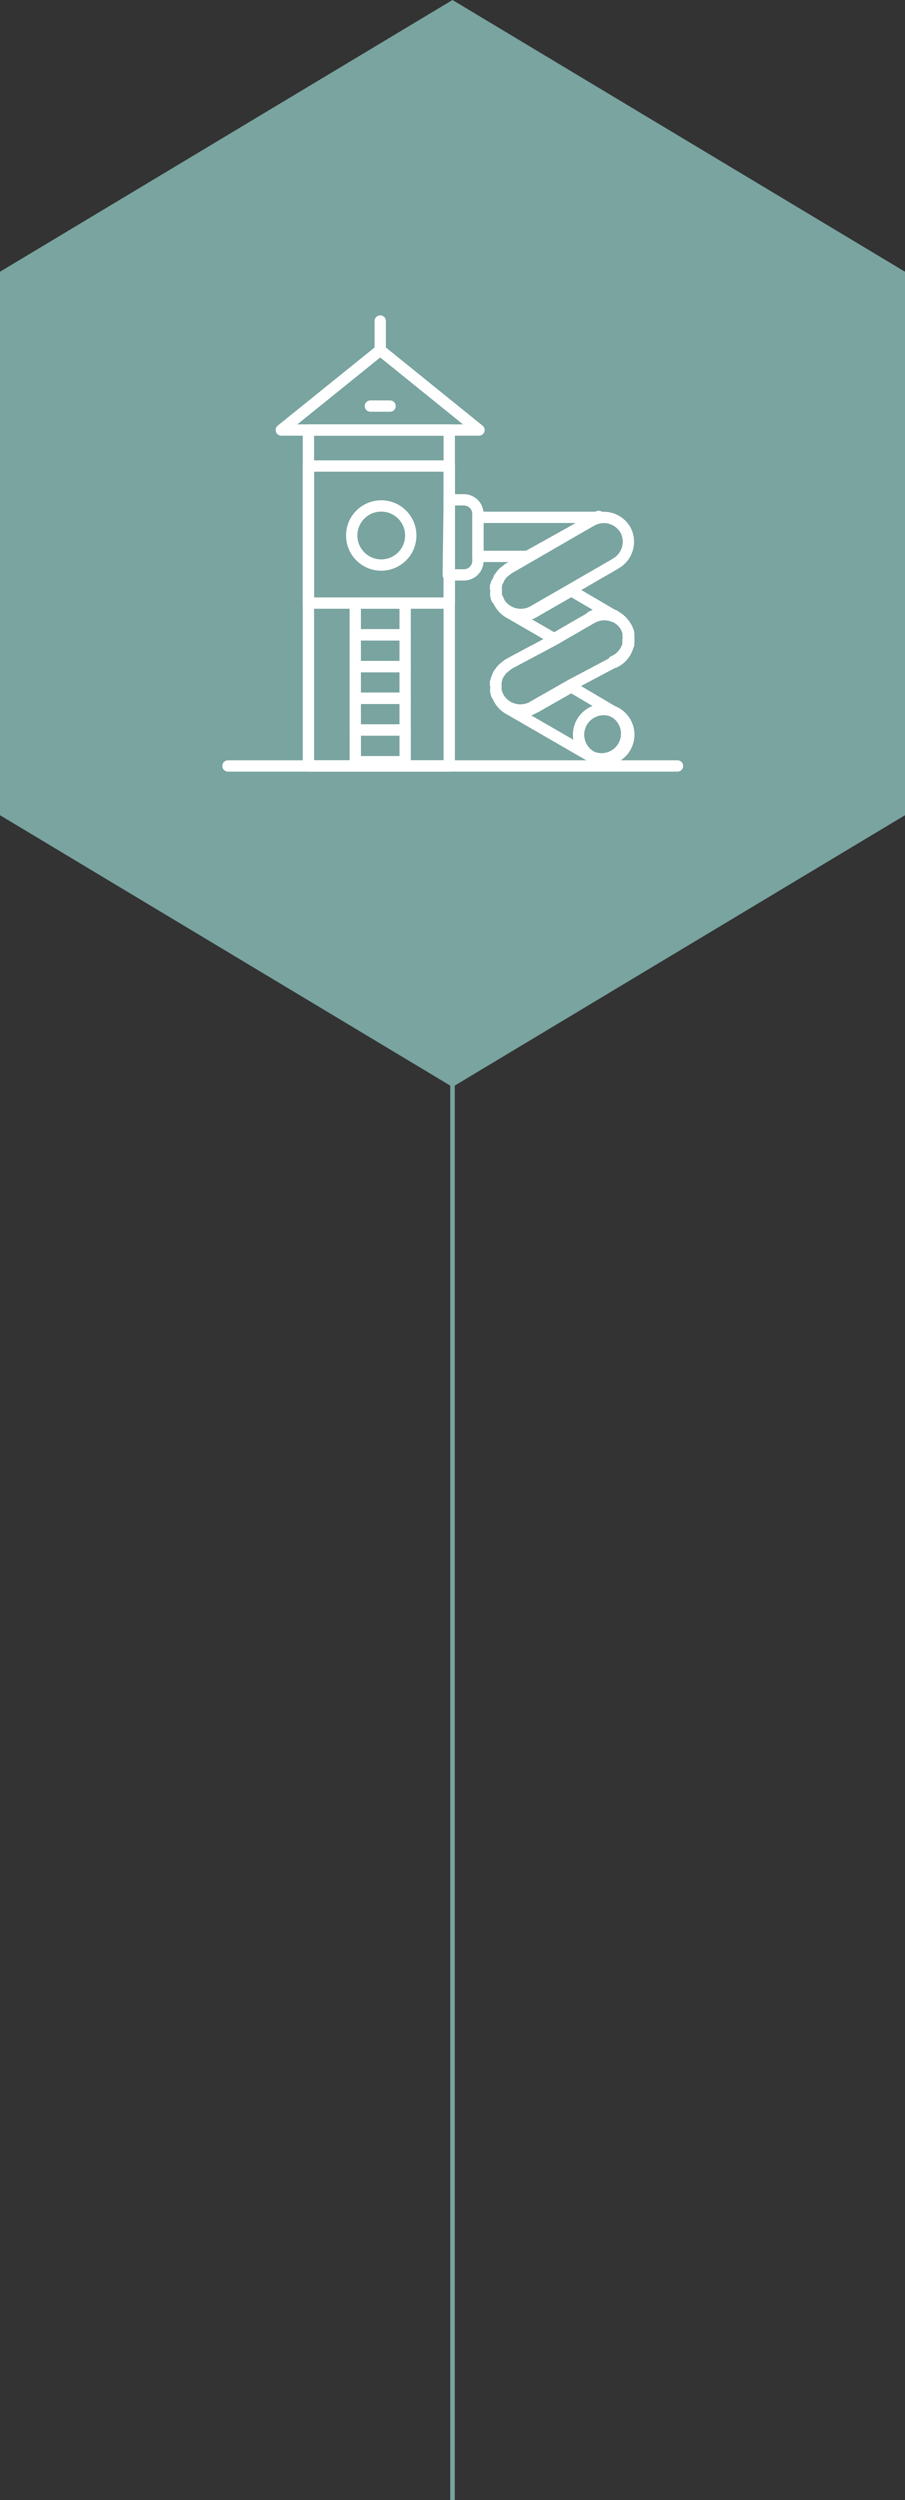 <?xml version="1.0" encoding="UTF-8"?> <svg xmlns="http://www.w3.org/2000/svg" width="200" height="552" viewBox="0 0 200 552" fill="none"><rect x="0" y="0" width="200" height="552" fill="#333333" stroke="none"/> <path d="M100 240L7.39074e-06 180L1.26361e-05 60L100 -4.37114e-06L200 60L200 180L100 240Z" fill="#79A4A0"></path> <path d="M100 212V552" stroke="#79A4A0"></path> <path d="M99.281 94.949H68.156V169.124H99.281V94.949Z" stroke="white" stroke-width="2.5" stroke-miterlimit="10" stroke-linecap="round" stroke-linejoin="round"></path> <path d="M99.281 102.9H68.156V133.163H99.281V102.9Z" stroke="white" stroke-width="2.5" stroke-miterlimit="10" stroke-linecap="round" stroke-linejoin="round"></path> <path d="M89.533 133.162H78.508V140.175H89.533V133.162Z" stroke="white" stroke-width="2.5" stroke-miterlimit="10" stroke-linecap="round" stroke-linejoin="round"></path> <path d="M89.533 140.174H78.508V147.186H89.533V140.174Z" stroke="white" stroke-width="2.5" stroke-miterlimit="10" stroke-linecap="round" stroke-linejoin="round"></path> <path d="M89.533 147.188H78.508V154.2H89.533V147.188Z" stroke="white" stroke-width="2.5" stroke-miterlimit="10" stroke-linecap="round" stroke-linejoin="round"></path> <path d="M89.533 154.162H78.508V161.175H89.533V154.162Z" stroke="white" stroke-width="2.5" stroke-miterlimit="10" stroke-linecap="round" stroke-linejoin="round"></path> <path d="M89.541 161.176H78.516V168.188H89.541V161.176Z" stroke="white" stroke-width="2.5" stroke-miterlimit="10" stroke-linecap="round" stroke-linejoin="round"></path> <path d="M84.027 77.324L62.164 94.949H105.852L84.027 77.324Z" stroke="white" stroke-width="2.5" stroke-miterlimit="10" stroke-linecap="round" stroke-linejoin="round"></path> <path d="M84.031 70.875V77.325" stroke="white" stroke-width="2.5" stroke-miterlimit="10" stroke-linecap="round" stroke-linejoin="round"></path> <path d="M81.852 89.662H86.202" stroke="white" stroke-width="2.5" stroke-miterlimit="10" stroke-linecap="round" stroke-linejoin="round"></path> <path d="M84.252 124.763C87.855 124.763 90.777 121.842 90.777 118.238C90.777 114.634 87.855 111.713 84.252 111.713C80.648 111.713 77.727 114.634 77.727 118.238C77.727 121.842 80.648 124.763 84.252 124.763Z" stroke="white" stroke-width="2.5" stroke-miterlimit="10" stroke-linecap="round" stroke-linejoin="round"></path> <path d="M133.409 167.774C136.475 167.774 138.959 165.289 138.959 162.224C138.959 159.159 136.475 156.674 133.409 156.674C130.344 156.674 127.859 159.159 127.859 162.224C127.859 165.289 130.344 167.774 133.409 167.774Z" stroke="white" stroke-width="2.5" stroke-miterlimit="10" stroke-linecap="round" stroke-linejoin="round"></path> <path d="M109.564 131.251C109.564 131.251 109.564 131.025 109.564 130.913C109.564 130.8 109.526 131.251 109.564 131.251Z" stroke="white" stroke-width="2.5" stroke-miterlimit="10" stroke-linecap="round" stroke-linejoin="round"></path> <path d="M109.562 129.526C109.589 129.256 109.652 128.991 109.75 128.738C109.67 128.996 109.607 129.259 109.562 129.526Z" stroke="white" stroke-width="2.5" stroke-miterlimit="10" stroke-linecap="round" stroke-linejoin="round"></path> <path d="M109.789 132.226C109.789 132.226 109.789 132.183 109.789 132.226V132.226Z" stroke="white" stroke-width="2.5" stroke-miterlimit="10" stroke-linecap="round" stroke-linejoin="round"></path> <path d="M109.484 129.865C109.484 129.865 109.484 129.639 109.484 129.527C109.484 129.414 109.522 129.752 109.484 129.865Z" stroke="white" stroke-width="2.5" stroke-miterlimit="10" stroke-linecap="round" stroke-linejoin="round"></path> <path d="M138.773 139.574C138.773 139.574 138.773 139.651 138.773 139.574V139.574Z" stroke="white" stroke-width="2.5" stroke-miterlimit="10" stroke-linecap="round" stroke-linejoin="round"></path> <path d="M138.922 141.525C138.938 141.8 138.938 142.076 138.922 142.35C138.938 142.076 138.938 141.8 138.922 141.525V141.525Z" stroke="white" stroke-width="2.5" stroke-miterlimit="10" stroke-linecap="round" stroke-linejoin="round"></path> <path d="M109.75 132.112C109.652 131.859 109.589 131.594 109.562 131.324C109.607 131.591 109.67 131.854 109.75 132.112Z" stroke="white" stroke-width="2.5" stroke-miterlimit="10" stroke-linecap="round" stroke-linejoin="round"></path> <path d="M130.641 136.199C131.385 135.766 132.22 135.513 133.08 135.461C133.94 135.409 134.799 135.559 135.591 135.899L126.253 130.424L118.753 134.736L117.928 135.224C116.653 135.912 115.161 136.082 113.764 135.698C112.367 135.314 111.172 134.405 110.428 133.161C110.268 132.859 110.13 132.546 110.016 132.224C110.435 133.498 111.3 134.577 112.453 135.261L113.316 135.749L122.466 141.036L130.453 136.424L130.641 136.199Z" stroke="white" stroke-width="2.5" stroke-miterlimit="10" stroke-linecap="round" stroke-linejoin="round"></path> <path d="M136.186 145.8L135.773 146.025H135.586C136.694 145.561 137.617 144.744 138.211 143.7C138.468 143.269 138.658 142.801 138.773 142.312C138.597 143.037 138.277 143.719 137.832 144.318C137.388 144.917 136.828 145.421 136.186 145.8Z" stroke="white" stroke-width="2.5" stroke-miterlimit="10" stroke-linecap="round" stroke-linejoin="round"></path> <path d="M138.922 140.551C138.941 140.713 138.941 140.877 138.922 141.039C138.941 140.877 138.941 140.713 138.922 140.551V140.551Z" stroke="white" stroke-width="2.5" stroke-miterlimit="10" stroke-linecap="round" stroke-linejoin="round"></path> <path d="M138.209 116.999C137.48 115.74 136.282 114.82 134.877 114.441C133.472 114.061 131.974 114.253 130.709 114.974L130.297 115.199L113.159 125.099L112.297 125.586L111.997 125.849C111.6 126.119 111.235 126.433 110.909 126.786C110.81 126.902 110.722 127.028 110.647 127.161L110.272 127.649C110.272 127.986 109.972 128.286 109.859 128.624C109.762 128.877 109.699 129.141 109.672 129.411C109.672 129.411 109.672 129.636 109.672 129.749V130.874C109.672 130.874 109.672 131.099 109.672 131.211C109.699 131.481 109.762 131.746 109.859 131.999C109.859 131.999 109.859 131.999 109.859 131.999C109.974 132.321 110.112 132.634 110.272 132.936C111.016 134.18 112.211 135.089 113.608 135.473C115.005 135.857 116.497 135.687 117.772 134.999L118.597 134.511L126.097 130.199L135.772 124.611L136.184 124.349C137.404 123.62 138.295 122.45 138.672 121.08C139.05 119.711 138.884 118.249 138.209 116.999V116.999Z" stroke="white" stroke-width="2.5" stroke-miterlimit="10" stroke-linecap="round" stroke-linejoin="round"></path> <path d="M138.812 139.725C138.831 139.999 138.831 140.275 138.812 140.55C138.831 140.275 138.831 139.999 138.812 139.725Z" stroke="white" stroke-width="2.5" stroke-miterlimit="10" stroke-linecap="round" stroke-linejoin="round"></path> <path d="M109.562 150.75C109.592 150.493 109.655 150.241 109.75 150C109.671 150.246 109.609 150.496 109.562 150.75V150.75Z" stroke="white" stroke-width="2.5" stroke-miterlimit="10" stroke-linecap="round" stroke-linejoin="round"></path> <path d="M109.789 153.453C109.789 153.453 109.789 153.41 109.789 153.453V153.453Z" stroke="white" stroke-width="2.5" stroke-miterlimit="10" stroke-linecap="round" stroke-linejoin="round"></path> <path d="M109.564 152.55C109.564 152.55 109.564 152.325 109.564 152.212C109.564 152.099 109.526 152.438 109.564 152.55Z" stroke="white" stroke-width="2.5" stroke-miterlimit="10" stroke-linecap="round" stroke-linejoin="round"></path> <path d="M138.961 141.037C138.978 141.199 138.978 141.363 138.961 141.525C138.978 141.363 138.978 141.199 138.961 141.037V141.037Z" stroke="white" stroke-width="2.5" stroke-miterlimit="10" stroke-linecap="round" stroke-linejoin="round"></path> <path d="M136.186 136.275C137.449 136.992 138.379 138.177 138.773 139.575C138.651 139.101 138.461 138.646 138.211 138.225C137.617 137.182 136.694 136.364 135.586 135.9H135.773L136.186 136.275Z" stroke="white" stroke-width="2.5" stroke-miterlimit="10" stroke-linecap="round" stroke-linejoin="round"></path> <path d="M109.75 153.338C109.652 153.085 109.589 152.821 109.562 152.551C109.607 152.817 109.67 153.08 109.75 153.338V153.338Z" stroke="white" stroke-width="2.5" stroke-miterlimit="10" stroke-linecap="round" stroke-linejoin="round"></path> <path d="M117.811 156.413C116.542 157.114 115.051 157.295 113.651 156.917C112.252 156.539 111.054 155.632 110.311 154.388C110.151 154.086 110.013 153.772 109.898 153.45C110.317 154.724 111.183 155.803 112.336 156.488L113.198 156.975L130.336 166.875L130.748 167.1C132.004 167.639 133.415 167.696 134.71 167.26C136.005 166.823 137.093 165.925 137.766 164.736C138.44 163.546 138.651 162.151 138.359 160.816C138.068 159.481 137.294 158.3 136.186 157.5L135.773 157.275L126.248 151.65L118.748 155.925L117.811 156.413Z" stroke="white" stroke-width="2.5" stroke-miterlimit="10" stroke-linecap="round" stroke-linejoin="round"></path> <path d="M109.484 151.087C109.484 151.087 109.484 150.862 109.484 150.749C109.484 150.637 109.522 150.975 109.484 151.087Z" stroke="white" stroke-width="2.5" stroke-miterlimit="10" stroke-linecap="round" stroke-linejoin="round"></path> <path d="M138.927 140.55C138.945 140.276 138.945 140 138.927 139.725V139.725C138.532 138.328 137.603 137.142 136.339 136.425L135.927 136.163H135.739C134.948 135.823 134.088 135.673 133.228 135.725C132.369 135.777 131.533 136.03 130.789 136.463L130.377 136.688L122.389 141.3L113.089 146.25L112.227 146.738L111.927 147C111.53 147.271 111.165 147.585 110.839 147.938C110.731 148.047 110.642 148.174 110.577 148.313C110.443 148.468 110.317 148.631 110.202 148.8C110.048 149.106 109.911 149.419 109.789 149.738C109.691 149.991 109.628 150.256 109.602 150.525C109.602 150.525 109.602 150.75 109.602 150.863V151.988C109.602 151.988 109.602 152.213 109.602 152.326C109.628 152.595 109.691 152.86 109.789 153.113C109.904 153.435 110.042 153.748 110.202 154.05C110.945 155.295 112.143 156.202 113.542 156.58C114.941 156.957 116.433 156.777 117.702 156.076L118.527 155.588L126.027 151.313L135.589 146.25H135.777L136.189 146.025C137.455 145.294 138.384 144.096 138.777 142.688V142.688C138.792 142.413 138.792 142.138 138.777 141.863C138.794 141.701 138.794 141.538 138.777 141.375C138.881 141.113 138.932 140.833 138.927 140.55V140.55Z" stroke="white" stroke-width="2.5" stroke-miterlimit="10" stroke-linecap="round" stroke-linejoin="round"></path> <path d="M131.8 114.225H107.05C106.576 114.186 106.099 114.186 105.625 114.225V122.85C106.099 122.889 106.576 122.889 107.05 122.85H116.575C116.575 122.85 132.512 114 132.362 114L131.8 114.225Z" stroke="white" stroke-width="2.5" stroke-miterlimit="10" stroke-linecap="round" stroke-linejoin="round"></path> <path d="M102.513 110.363H99.287L99.062 126.938H102.513C102.928 126.938 103.339 126.855 103.721 126.694C104.104 126.533 104.45 126.297 104.74 126C105.03 125.703 105.258 125.351 105.41 124.965C105.562 124.579 105.635 124.166 105.625 123.751V113.476C105.625 112.65 105.297 111.859 104.713 111.275C104.13 110.691 103.338 110.363 102.513 110.363V110.363Z" stroke="white" stroke-width="2.5" stroke-miterlimit="10" stroke-linecap="round" stroke-linejoin="round"></path> <path d="M50.383 169.125H149.72" stroke="white" stroke-width="2.5" stroke-miterlimit="10" stroke-linecap="round" stroke-linejoin="round"></path> </svg> 